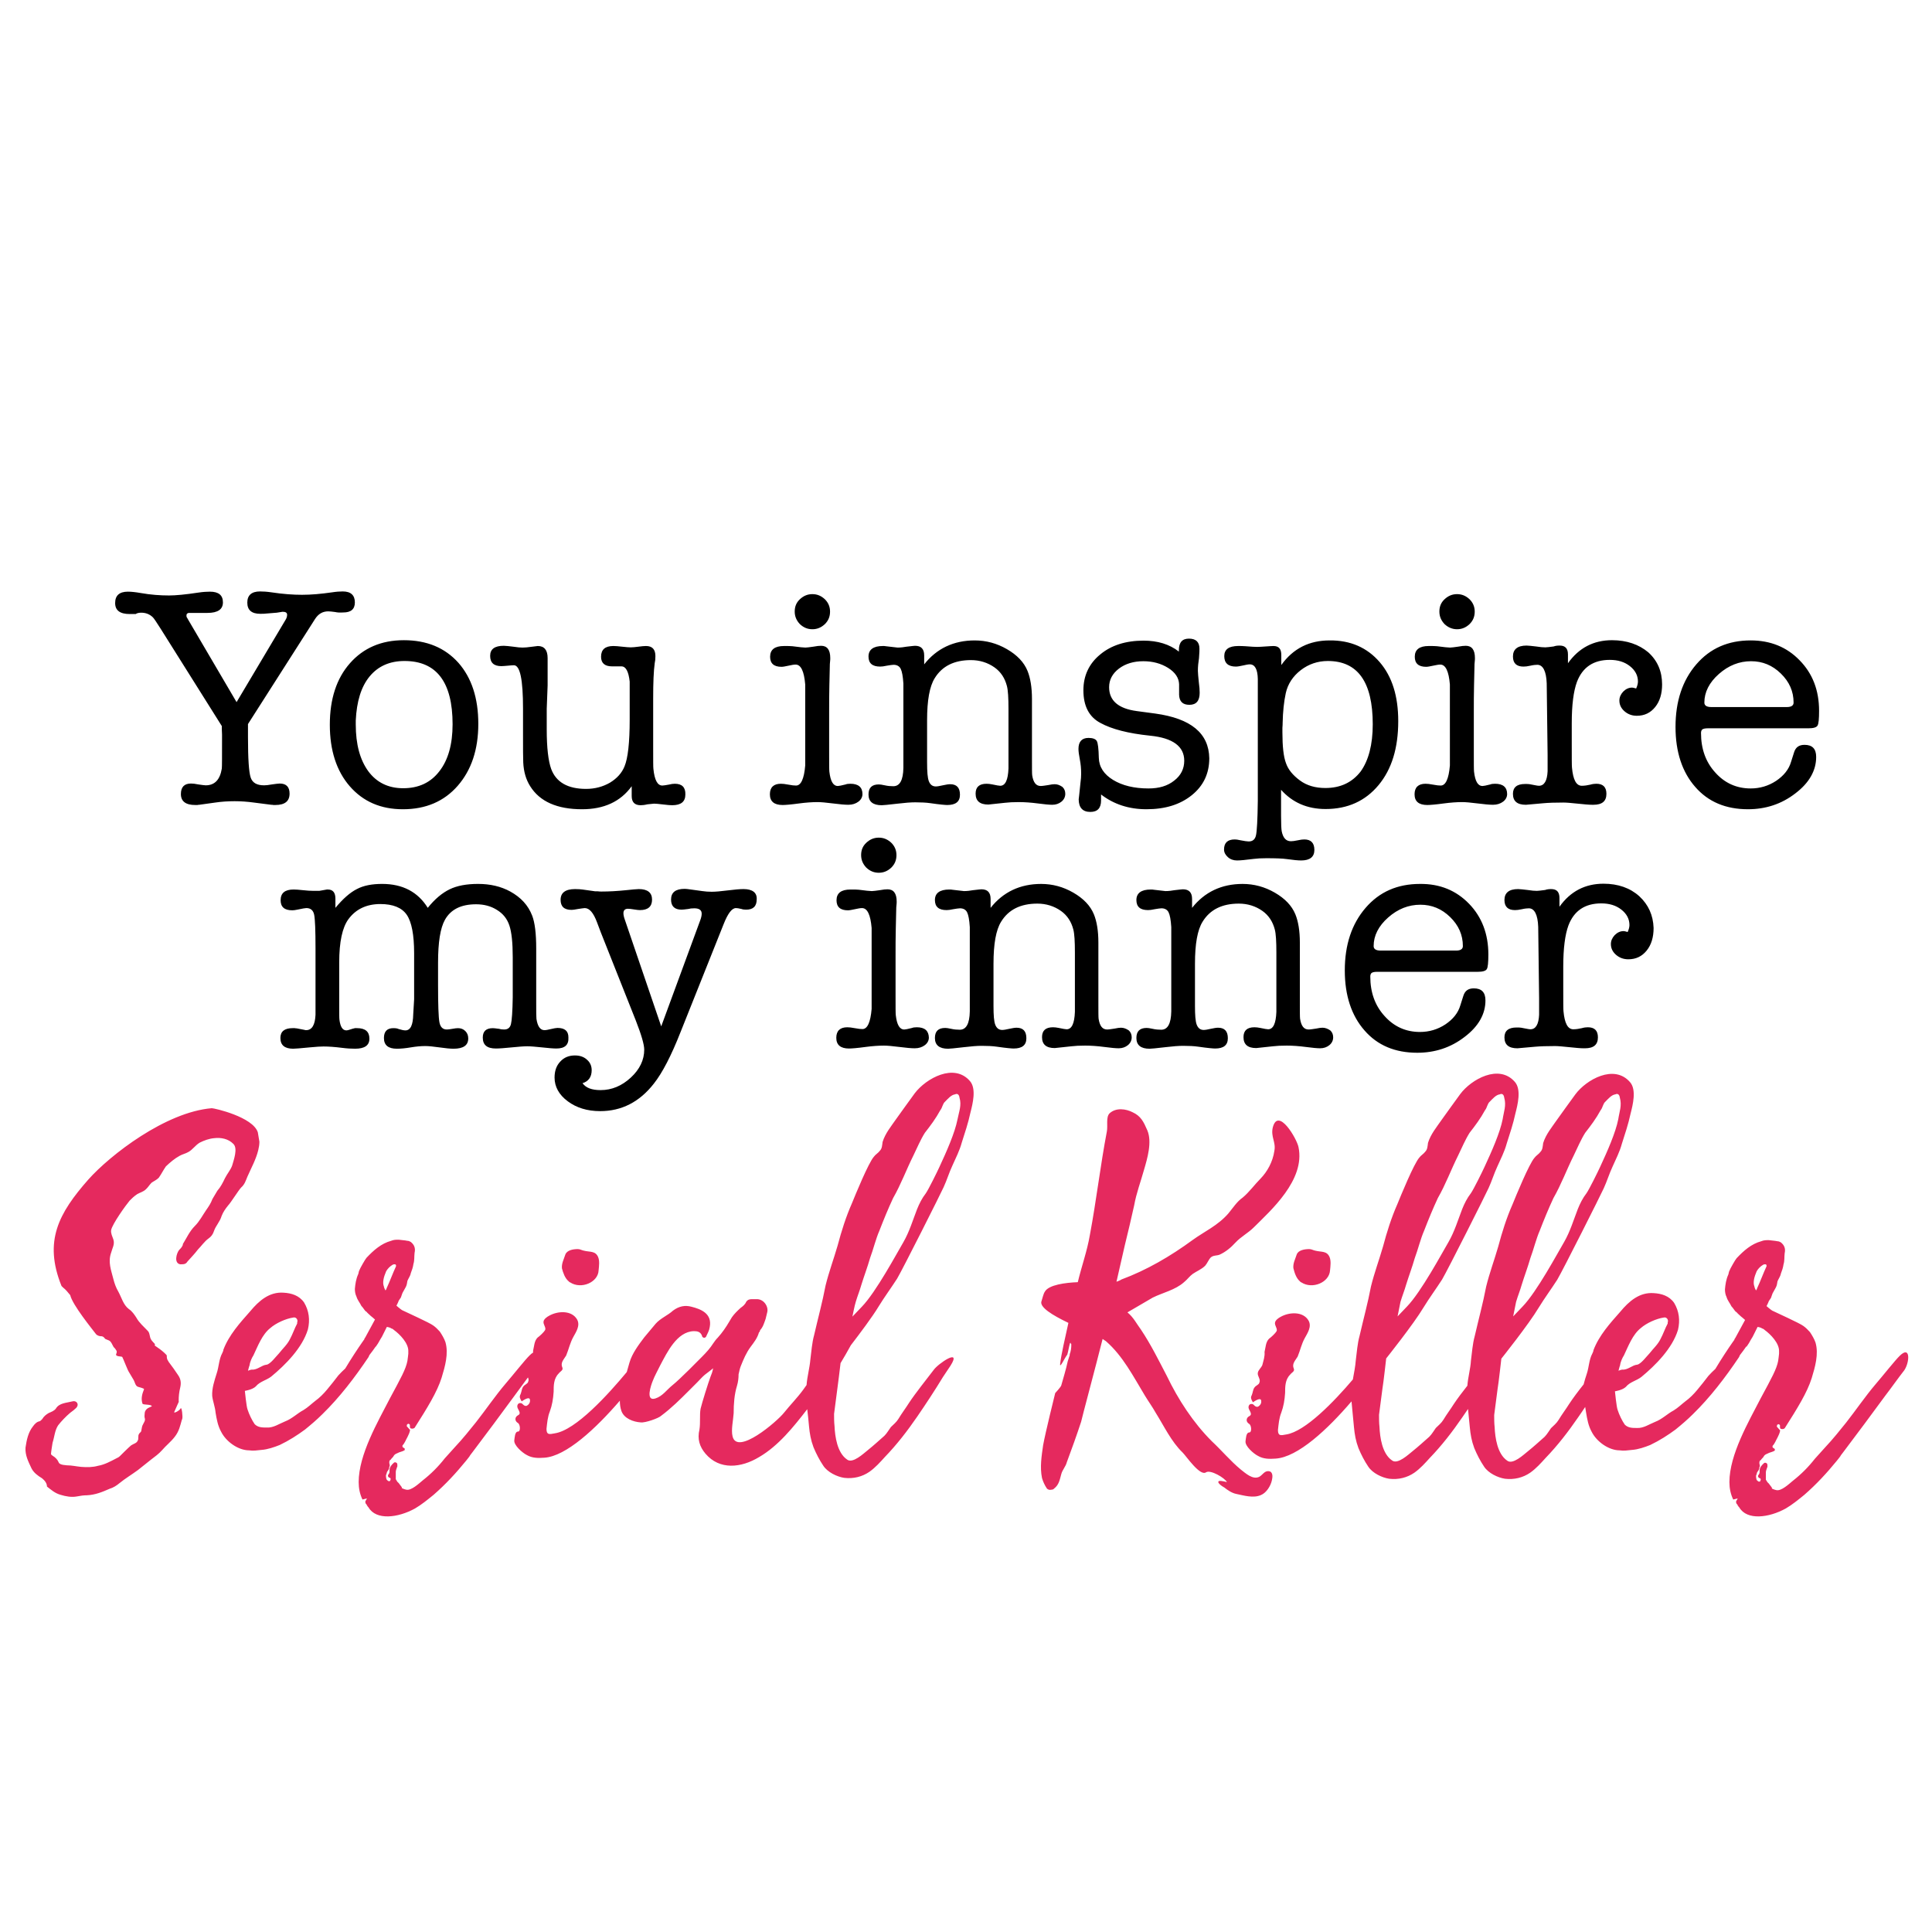 <svg xml:space="preserve" style="enable-background:new 0 0 864 864;" viewBox="0 0 864 864" y="0px" x="0px" xmlns:xlink="http://www.w3.org/1999/xlink" xmlns="http://www.w3.org/2000/svg" id="Layer_1" version="1.1">
<style type="text/css">
	.st0{fill:#E5295E;}
</style>
<path d="M149.9,273.7c-1.5-0.2-2.5-0.3-3.1-0.3c-2.5,0-4.4,1.1-5.9,3.4l-2.1,3.3l-27.9,43.7v5.9c0,9.6,0.4,15.6,1.2,18
	c0.8,2.4,2.8,3.5,6,3.5c0.8,0,1.9-0.1,3.5-0.4c1.6-0.2,2.7-0.4,3.5-0.4c2.9,0,4.4,1.5,4.4,4.5c0,3.4-2.1,5.1-6.4,5.1
	c-0.1,0-0.4,0-0.8,0c-0.4-0.1-0.7-0.1-1-0.1l-7.8-1c-2.9-0.4-5.8-0.6-8.6-0.6c-3,0-5.9,0.2-8.6,0.6l-7.2,1c-0.2,0-0.5,0-0.8,0.1
	c-0.5,0-0.8,0-1,0c-4.2,0-6.4-1.6-6.4-4.9c0-3.1,1.5-4.7,4.5-4.7c0.8,0,1.9,0.1,3.3,0.4c1.5,0.2,2.6,0.4,3.3,0.4
	c4,0,6.4-2.5,7.2-7.5c0.1-0.9,0.1-5,0.1-12.5c0-0.4,0-1.3,0-2.7c-0.1-1.5-0.1-2.8-0.1-3.8l-27.4-43.6c-1.8-2.8-2.9-4.5-3.4-5
	c-1.4-1.4-3.2-2.1-5.2-2.1c-1.1,0-2,0.2-2.5,0.6c-0.3,0-0.7,0-1.3,0c-0.7,0-1.1,0-1.4,0c-4.3,0-6.5-1.6-6.5-4.9
	c0-3.4,1.9-5.1,5.7-5.1c1.5,0,3.4,0.2,5.7,0.6c4.5,0.8,8.8,1.1,12.7,1.1c2.9,0,7.3-0.4,13.2-1.3c2-0.3,3.7-0.4,5.1-0.4
	c3.9,0,5.8,1.6,5.8,4.8c0,3.1-2.3,4.7-6.9,4.7h-1.4h-3.5h-2.8c-1.1-0.1-1.7,0.3-1.7,1.1c0,0.4,0,0.6,0.1,0.8
	c0.1,0.1,0.3,0.5,0.7,1.2l21.6,36.8l21.9-36.8c0.5-0.8,0.7-1.5,0.7-2.3c0-0.8-0.6-1.3-1.8-1.3h-0.3l-2.5,0.4l-3.7,0.3
	c-1.6,0.2-2.8,0.2-3.7,0.2c-3.9,0-5.8-1.7-5.8-5c0-3.3,1.9-5,5.7-5c1.4,0,3.1,0.1,5.1,0.4c5.3,0.8,9.8,1.1,13.7,1.1
	c4.1,0,8.5-0.4,13.4-1.1c1.9-0.3,3.5-0.4,4.8-0.4c3.6,0,5.4,1.7,5.4,4.9c0,3-1.7,4.5-5.2,4.5C151.8,274,150.7,273.9,149.9,273.7z
	 M205,296.4c5.9,6.7,8.9,15.8,8.9,27.3c0,11.5-3.1,20.7-9.2,27.7c-6.1,7-14.3,10.5-24.5,10.5c-9.9,0-17.8-3.4-23.8-10.3
	c-5.9-6.8-8.9-16-8.9-27.5c0-11.5,3-20.7,9-27.5c6-6.8,14-10.3,24.1-10.3C190.9,286.3,199,289.7,205,296.4z M202.4,323.9
	c0-18.9-7.2-28.3-21.5-28.3c-6.6,0-11.8,2.3-15.6,6.9c-3.8,4.6-5.8,11.2-6.2,19.7v1.8c0,8.9,1.9,15.8,5.6,20.9
	c3.7,5,8.9,7.6,15.6,7.6c6.9,0,12.3-2.5,16.2-7.6C200.4,339.9,202.4,332.9,202.4,323.9z M301.8,350.5c-0.7,0-1.6,0.1-2.8,0.4
	c-1.2,0.2-2.2,0.4-2.8,0.4c-2.2,0-3.5-2.5-4-7.5c-0.1-0.7-0.1-3.9-0.1-9.6v-21.8c0-7,0.2-12.3,0.7-15.9c0.2-0.8,0.3-1.8,0.3-3.1
	c0-3-1.4-4.5-4.2-4.5c-0.8,0-1.9,0.1-3.4,0.3c-1.5,0.2-2.6,0.3-3.4,0.3c-0.8,0-2.1-0.1-3.9-0.3c-1.7-0.2-3-0.3-3.9-0.3
	c-3.7,0-5.5,1.6-5.5,4.8c0,2.8,1.6,4.3,4.9,4.3h1.7c0.7,0,1.5,0,2.5,0c2,0,3.2,2.3,3.7,6.8c0,0.5,0,3.5,0,9.2v7.8
	c0,10.3-0.8,17.3-2.3,20.9c-1.2,3-3.4,5.4-6.5,7.3c-3.1,1.8-6.7,2.8-10.7,2.8c-8.2,0-13.4-3-15.6-8.9c-1.3-3.6-2-9.5-2-17.7v-9.2
	l0.4-10.5v-9.2v-3c0-3.6-1.5-5.4-4.4-5.4c-0.2,0-1,0.1-2.4,0.3c-2.1,0.3-3.5,0.4-4.4,0.4c-0.9,0-2.3-0.1-4.2-0.4
	c-1.8-0.2-3.2-0.4-4.2-0.4c-4.1,0-6.1,1.5-6.1,4.5c0,3.1,1.7,4.6,5,4.6c0.7,0,1.6-0.1,2.9-0.2c1.2-0.1,2.1-0.2,2.7-0.2
	c2.8,0,4.1,6.5,4.1,19.4v11.7c0,6.3,0,10.5,0.1,12.4c0.2,4.1,1.2,7.6,3.1,10.6c4.3,6.9,12.1,10.3,23.2,10.3
	c9.8,0,17.2-3.4,22.2-10.3v4.4c0,2.7,1.3,4.1,4,4.1c0.8,0,1.8-0.1,3-0.4c1.7-0.2,2.7-0.3,3-0.3c0.6,0,2,0.1,4.4,0.4
	c1.6,0.2,2.8,0.3,3.7,0.3c4,0,5.9-1.6,5.9-4.8C306.6,352.1,305,350.5,301.8,350.5z M380.3,350.5c-0.9,0-1.7,0.1-2.1,0.3
	c-1.9,0.5-3.1,0.7-3.5,0.7c-2.1,0-3.3-2.1-3.8-6.4c-0.1-0.8-0.1-3.6-0.1-8.3v-18.4c0-4.1,0-8,0.1-11.9c0.1-5.1,0.2-8,0.2-8.8
	c0-0.4,0-0.9,0.1-1.7c0.1-0.8,0.1-1.3,0.1-1.7c0-3.7-1.4-5.5-4.1-5.5c-0.8,0-1.9,0.1-3.5,0.4c-1.6,0.2-2.7,0.4-3.5,0.4
	c-0.8,0-2.8-0.2-5.8-0.6c-0.8-0.1-2-0.1-3.8-0.1c-4.1,0-6.2,1.6-6.2,4.8c0,3,1.7,4.5,5.1,4.5c0.7,0,1.7-0.2,3.1-0.5
	c1.4-0.3,2.4-0.5,3.2-0.5c2.4,0,3.8,3,4.3,8.9c0,0.4,0,4.5,0,12.3V330c0,7.8,0,11.9,0,12.3c-0.5,6-1.9,9-4.1,9
	c-0.8,0-1.9-0.1-3.4-0.4c-1.5-0.3-2.6-0.4-3.4-0.4c-3.2,0-4.9,1.6-4.9,4.7c0,3.2,1.9,4.8,5.7,4.8c1.2,0,3.7-0.2,7.4-0.7
	c3-0.4,5.8-0.6,8.2-0.6c1.5,0,3.8,0.2,6.9,0.6c3.1,0.4,5.4,0.6,6.9,0.6c1.8,0,3.3-0.5,4.5-1.4s1.8-2.1,1.8-3.4
	C385.7,352.1,383.9,350.5,380.3,350.5z M363.3,281.4c2.2,0,4-0.8,5.6-2.3c1.6-1.6,2.3-3.4,2.3-5.6c0-2.2-0.8-4-2.3-5.5
	c-1.6-1.5-3.4-2.3-5.6-2.3c-2.2,0-4,0.8-5.6,2.3c-1.6,1.5-2.3,3.3-2.3,5.5c0,2.2,0.8,4,2.3,5.6C359.3,280.6,361.1,281.4,363.3,281.4
	z M471.6,350.7c-0.6,0-1.5,0.1-2.9,0.4c-1.4,0.2-2.5,0.4-3.3,0.4c-2.1,0-3.3-1.6-3.8-4.8c-0.1-0.8-0.1-3.2-0.1-7.2v-26.9
	c0-5.2-0.7-9.4-2-12.6c-1.6-3.9-4.7-7.1-9.2-9.7c-4.5-2.6-9.3-3.9-14.4-3.9c-9.4,0-17,3.6-22.6,10.7v-4c0-2.9-1.4-4.3-4.1-4.3
	c-0.1,0-1.4,0.1-3.8,0.4c-1.1,0.2-2.5,0.4-4,0.4l-5.2-0.6c-0.4-0.1-0.8-0.1-1.4-0.1c-4.2,0-6.4,1.6-6.4,4.7c0,3,1.7,4.5,5.2,4.5
	c0.7,0,1.7-0.1,3-0.4c1.3-0.2,2.3-0.4,3-0.4c1.5,0,2.6,0.6,3.2,1.8c0.6,1.2,1,3.4,1.2,6.6v4.9v17.1v15.7c-0.1,5.5-1.6,8.2-4.5,8.2
	c-1.2,0-2.5-0.1-3.8-0.4c-1.3-0.3-2.2-0.4-2.7-0.4c-3.1,0-4.6,1.5-4.6,4.5c0,3.2,2,4.8,5.9,4.8c0.6,0,2.9-0.2,7.1-0.7
	c3.3-0.4,5.9-0.6,7.9-0.6c2.5,0,4.9,0.1,6.9,0.4c4.1,0.6,6.6,0.8,7.4,0.8c3.8,0,5.7-1.5,5.7-4.6c0-3.2-1.5-4.7-4.4-4.7
	c-0.8,0-1.9,0.2-3.3,0.5c-1.3,0.3-2.4,0.5-3.1,0.5c-1.5,0-2.5-0.8-3.1-2.3c-0.6-1.5-0.8-4.3-0.8-8.5v-18.8c0-8.9,1.1-15.1,3.4-18.8
	c3.3-5.4,8.7-8.1,16.2-8.1c3.9,0,7.5,1.1,10.6,3.3c2.8,2,4.6,4.8,5.5,8.3c0.5,1.9,0.7,5.3,0.7,10.3v10.7v8.6v7.2
	c-0.2,5.2-1.4,7.8-3.7,7.8c-0.5,0-1.6-0.2-3.5-0.6c-1-0.2-1.8-0.3-2.6-0.3c-3.3,0-4.9,1.5-4.9,4.4c0,3.3,1.9,4.9,5.7,4.9
	c0.3,0,2.8-0.3,7.5-0.8c1.6-0.2,3.6-0.3,6.1-0.3c2.6,0,5.5,0.2,8.5,0.6s5.2,0.6,6.5,0.6c1.6,0,3-0.5,4.1-1.4
	c1.1-0.9,1.7-2.1,1.7-3.5c0-1.2-0.4-2.3-1.3-3.1C473.9,351.1,472.9,350.7,471.6,350.7z M482.2,357.3
	C482.2,357.2,482.2,357.2,482.2,357.3C482.2,357.2,482.2,357.2,482.2,357.3z M516.6,319.1l-8.2-1.1c-8.3-1.1-12.4-4.7-12.4-10.7
	c0-3.3,1.5-6.1,4.4-8.3c2.9-2.2,6.6-3.3,10.9-3.3c4.2,0,7.9,1,11.1,3c3.2,2,4.8,4.5,4.9,7.3v4.7c0.1,3,1.6,4.5,4.6,4.5
	c3.1,0,4.6-1.8,4.6-5.4c0-1.1-0.1-2.8-0.4-4.9c-0.2-2.2-0.4-3.8-0.4-4.9c0-1.9,0.2-3.8,0.5-5.7c0.2-2.3,0.2-3.7,0.2-4.2
	c0-3-1.6-4.5-4.7-4.5c-3,0-4.5,1.7-4.5,5.2v0.6c-4.2-3.3-9.5-4.9-15.8-4.9c-8,0-14.5,2.1-19.4,6.2c-5,4.1-7.5,9.5-7.5,16
	c0,7,2.5,11.9,7.6,14.6c5.1,2.8,12.5,4.7,22.2,5.7c10.2,1,15.3,4.8,15.3,11.2c0,3.6-1.5,6.6-4.5,8.9c-3,2.4-6.8,3.5-11.5,3.5
	c-6.4,0-11.7-1.3-15.8-3.8c-4.1-2.5-6.3-5.8-6.4-9.9c-0.1-4.1-0.4-6.6-0.9-7.5c-0.5-0.9-1.8-1.4-3.7-1.4c-3,0-4.5,1.7-4.5,4.9
	c0,1.1,0.2,2.7,0.6,4.7c0.4,2,0.6,4.1,0.6,6.4c0,1.3-0.1,2.6-0.3,4c-0.5,5.1-0.8,7.6-0.8,7.4c0,3.8,1.8,5.7,5.2,5.7
	c3.2,0,4.8-1.7,4.8-5.1c0-0.8,0-1.7,0-2.7c5.7,4.4,12.5,6.6,20.3,6.6c8.4,0,15.1-2.1,20.3-6.3c5.2-4.2,7.8-9.7,7.8-16.5
	C540.6,327.9,532.6,321.3,516.6,319.1z M617,296.1c5.6,6.5,8.3,15.3,8.3,26.4c0,12-2.9,21.5-8.8,28.6c-5.9,7.1-13.8,10.7-23.7,10.7
	c-8.2,0-14.8-2.9-19.9-8.6v11.7c0,3.6,0.1,5.9,0.3,6.9c0.6,2.9,1.9,4.4,4.1,4.4c0.7,0,1.6-0.1,3-0.4c1.3-0.3,2.3-0.4,3-0.4
	c3,0,4.5,1.6,4.5,4.7s-2,4.7-5.9,4.7c-1.4,0-3.5-0.2-6.3-0.6c-2.1-0.3-5.2-0.4-9.3-0.4c-2.3,0-4.1,0.1-5.6,0.3
	c-3.8,0.5-6.2,0.7-7.5,0.7c-1.6,0-3-0.5-4.1-1.5c-1.1-1-1.7-2.1-1.7-3.4c0-3,1.6-4.5,4.8-4.5c0.6,0,1.4,0.1,2.7,0.4
	c1.6,0.3,2.8,0.5,3.5,0.5c1.8,0,2.9-0.9,3.3-2.8c0.4-1.8,0.7-7,0.8-15.3v-54.6c-0.1-4.3-1.3-6.5-3.6-6.5c-0.7,0-1.7,0.2-3,0.5
	c-1.4,0.3-2.4,0.5-3.2,0.5c-3.5,0-5.2-1.6-5.2-4.7c0-3,2.1-4.5,6.2-4.5c1,0,2.2,0,3.4,0.1c2.4,0.2,4.1,0.3,5.2,0.3
	c0.8,0,2.1-0.1,3.7-0.2c1.6-0.1,2.8-0.2,3.5-0.2c2.4,0,3.5,1.3,3.5,4v4.5c5.3-7.4,12.5-11,21.6-11
	C603.9,286.3,611.4,289.6,617,296.1z M613.9,323.9c0-18.9-6.7-28.3-20.1-28.3c-4.5,0-8.6,1.4-12.1,4.1c-3.5,2.7-5.8,6.2-6.7,10.3
	c-0.8,3.7-1.3,8.2-1.4,13.4c0,0.4,0,1.1-0.1,2.1c0,0.8,0,1.5,0,2c0,6.3,0.5,10.9,1.6,13.8c1,2.9,3.1,5.4,6.2,7.7
	c3.1,2.3,6.9,3.4,11.4,3.4c6.8,0,12-2.5,15.8-7.4C612,340.1,613.9,333.1,613.9,323.9z M668.6,350.5c-0.9,0-1.7,0.1-2.1,0.3
	c-1.9,0.5-3.1,0.7-3.5,0.7c-2.1,0-3.3-2.1-3.8-6.4c-0.1-0.8-0.1-3.6-0.1-8.3v-18.4c0-4.1,0-8,0.1-11.9c0.1-5.1,0.2-8,0.2-8.8
	c0-0.4,0-0.9,0.1-1.7c0.1-0.8,0.1-1.3,0.1-1.7c0-3.7-1.4-5.5-4.1-5.5c-0.8,0-1.9,0.1-3.5,0.4c-1.6,0.2-2.7,0.4-3.5,0.4
	c-0.8,0-2.8-0.2-5.8-0.6c-0.8-0.1-2-0.1-3.8-0.1c-4.1,0-6.2,1.6-6.2,4.8c0,3,1.7,4.5,5.1,4.5c0.7,0,1.7-0.2,3.1-0.5
	c1.4-0.3,2.5-0.5,3.2-0.5c2.4,0,3.8,3,4.3,8.9c0,0.4,0,4.5,0,12.3V330c0,7.8,0,11.9,0,12.3c-0.5,6-1.9,9-4.1,9
	c-0.8,0-1.9-0.1-3.4-0.4c-1.5-0.3-2.6-0.4-3.4-0.4c-3.2,0-4.9,1.6-4.9,4.7c0,3.2,1.9,4.8,5.7,4.8c1.2,0,3.7-0.2,7.4-0.7
	c3-0.4,5.8-0.6,8.2-0.6c1.5,0,3.8,0.2,6.9,0.6c3.1,0.4,5.4,0.6,6.9,0.6c1.8,0,3.3-0.5,4.5-1.4s1.8-2.1,1.8-3.4
	C674,352.1,672.2,350.5,668.6,350.5z M651.6,281.4c2.2,0,4-0.8,5.6-2.3c1.6-1.6,2.3-3.4,2.3-5.6c0-2.2-0.8-4-2.3-5.5
	c-1.6-1.5-3.4-2.3-5.6-2.3c-2.2,0-4,0.8-5.6,2.3c-1.6,1.5-2.3,3.3-2.3,5.5c0,2.2,0.8,4,2.3,5.6C647.6,280.6,649.5,281.4,651.6,281.4
	z M720.9,286.3c-8.2,0-14.8,3.4-19.7,10.3v-3.9c0-2.7-1.2-4-3.7-4c-1,0-1.9,0.1-2.7,0.4c-1.7,0.2-2.9,0.4-3.7,0.4
	c-0.9,0-2.4-0.1-4.2-0.4c-1.9-0.2-3.3-0.4-4.2-0.4c-4.1,0-6.1,1.7-6.1,4.9c0,3,1.6,4.5,4.7,4.5c0.8,0,1.8-0.1,3.1-0.4
	c1.3-0.3,2.4-0.4,3.1-0.4c2.5,0,4,2.8,4.2,8.3l0.4,32.1v7.2c-0.2,4.3-1.5,6.5-3.9,6.5c-0.4,0-1-0.1-2-0.3l-2.1-0.4
	c-0.5-0.1-1.2-0.1-2.1-0.1c-3.6,0-5.4,1.5-5.4,4.4c0,3.3,1.9,4.9,5.8,4.9l7.9-0.7c2.2-0.2,5.1-0.3,8.9-0.3c1.4,0,3.5,0.2,6.4,0.5
	s5,0.5,6.4,0.5h0.6c3.9,0,5.8-1.6,5.8-4.9c0-3-1.5-4.5-4.5-4.5c-0.8,0-1.7,0.1-2.7,0.4c-1.3,0.3-2.6,0.5-3.8,0.5
	c-2.5,0-3.9-2.7-4.4-8.1c-0.1-0.8-0.1-4.3-0.1-10.6v-9.3c0-8.2,0.8-14.3,2.3-18.4c2.5-6.6,7.4-9.9,14.7-9.9c3.6,0,6.6,0.9,9,2.8
	c2.4,1.9,3.6,4.2,3.6,6.9c0,0.9-0.3,2-0.8,3.1c-0.9-0.3-1.6-0.4-1.8-0.4c-1.5,0-2.8,0.6-4,1.8c-1.1,1.2-1.7,2.5-1.7,4
	c0,1.9,0.8,3.5,2.3,4.8c1.5,1.3,3.3,2,5.5,2c3.4,0,6.1-1.3,8.2-3.9c2.1-2.6,3.1-6,3.1-10.1c0-5.8-2-10.6-6.2-14.4
	C732.9,288.2,727.5,286.3,720.9,286.3z M813.5,317.9c0,3.6-0.2,5.8-0.7,6.6c-0.5,0.8-1.8,1.2-4.1,1.2h-45c-1.2,0-2,0.2-2.4,0.5
	c-0.4,0.3-0.6,0.9-0.6,1.6c0,7.1,2.1,13,6.4,17.7c4.2,4.7,9.5,7.1,15.8,7.1c4.1,0,7.9-1.1,11.4-3.4c3.4-2.3,5.7-5.1,6.7-8.6l1.3-4.1
	c0.7-2.3,2.2-3.4,4.7-3.4c3.5,0,5.2,1.8,5.2,5.4c0,6.1-3.1,11.6-9.3,16.3c-6.2,4.8-13.3,7.1-21.2,7.1c-9.9,0-17.8-3.3-23.6-10
	c-5.8-6.6-8.8-15.6-8.8-26.8c0-11.5,3.1-20.8,9.3-28c6.2-7.2,14.3-10.7,24.3-10.7c8.9,0,16.2,3,21.9,8.9
	C810.6,301.2,813.5,308.7,813.5,317.9z M802.1,314.2c0-5-1.9-9.3-5.7-13c-3.8-3.7-8.2-5.5-13.3-5.5c-5.3,0-10.1,1.9-14.4,5.7
	c-4.3,3.8-6.5,8.1-6.5,12.8c0,1.3,1,2,3.1,2h33.8C801.1,316.2,802.1,315.5,802.1,314.2z"></path>
<path d="M248.8,468.9c-1.4,0-3.6-0.2-6.4-0.5c-2.9-0.3-5.1-0.5-6.6-0.5c-1.6,0-3.9,0.2-7,0.5c-3.1,0.3-5.4,0.5-7,0.5
	c-4,0-5.9-1.6-5.9-4.9c0-2.8,1.5-4.2,4.5-4.2c0.4,0,1.3,0.1,2.8,0.3c0.6,0.2,1.3,0.3,2.3,0.3c1.6,0,2.6-0.8,3-2.4
	c0.4-1.6,0.7-5.6,0.8-12v-8.6v-9.3c0-6.5-0.5-11.2-1.5-14.2c-1-3-2.8-5.3-5.6-7c-2.7-1.7-5.8-2.5-9.3-2.5c-6.7,0-11.3,2.3-13.9,6.9
	c-2.1,3.7-3.1,10.1-3.1,19.2v10c0,8.9,0.2,14.4,0.6,16.6c0.4,2.2,1.5,3.3,3.3,3.3c0.6,0,1.4-0.1,2.5-0.3c1.1-0.2,1.9-0.3,2.5-0.3
	c1.3,0,2.4,0.4,3.3,1.3c0.9,0.9,1.3,2,1.3,3.3c0,3.1-2.2,4.6-6.6,4.6c-1.4,0-3.5-0.2-6.3-0.6c-2.8-0.4-4.9-0.6-6.3-0.6
	c-2,0-4.1,0.2-6.5,0.6c-2.4,0.4-4.4,0.6-6.2,0.6c-3.9,0-5.8-1.6-5.8-4.8c0-2.9,1.4-4.4,4.2-4.4c1,0,1.8,0.1,2.4,0.4
	c1.3,0.4,2.3,0.6,3,0.6c2.3,0,3.4-2.4,3.5-7.2l0.4-6.7c0-2.1,0-4.1,0-6.1c0-1.7,0-2.6,0-2.7v-11.8c0-8.2-1.1-14-3.3-17.2
	c-2.2-3.2-6.2-4.8-11.8-4.8c-6.2,0-11,2.3-14.3,6.8c-2.7,3.7-4.1,10.1-4.1,19.3v18.9c0,3.8,0,6,0.1,6.7c0.4,3.2,1.4,4.8,3.1,4.8
	c0.5,0,1.5-0.3,3-0.8c0.2,0,0.5-0.1,0.8-0.2c0.4,0,0.7,0,1,0c3.7,0,5.5,1.6,5.5,4.7c0,3-2.1,4.5-6.4,4.5c-1.6,0-3.6-0.1-5.9-0.4
	c-3.2-0.4-5.9-0.6-8.2-0.6c-1.1,0-3.2,0.1-6.2,0.4c-4.1,0.4-6.5,0.6-7.4,0.6c-3.8,0-5.7-1.6-5.7-4.8c0-2.9,1.8-4.4,5.5-4.4
	c0.2,0,0.5,0,0.9,0c0.4,0.1,0.7,0.1,0.9,0.1l3.6,0.7c0.1,0.1,0.3,0.1,0.6,0.1c2.6,0,4-2.3,4.2-6.9v-8.1v-21.6c0-8-0.2-13-0.6-15
	c-0.4-2-1.6-3-3.5-3c-0.4,0-1.7,0.2-4,0.7c-0.9,0.2-1.7,0.3-2.3,0.3c-3.5,0-5.2-1.5-5.2-4.5c0-3.2,1.9-4.8,5.8-4.8
	c1,0,2.4,0.1,4.2,0.3c1.8,0.2,3.3,0.3,4.7,0.3c0.5,0,1,0,1.6,0c0.6,0,0.9,0,1,0l3.4-0.6h0.4c2.3,0,3.4,1.4,3.4,4.1v4.1
	c3.4-4.1,6.6-6.9,9.6-8.4c3-1.6,6.8-2.3,11.3-2.3c9.2,0,16,3.6,20.4,10.7c3.2-4,6.5-6.7,9.8-8.3c3.3-1.6,7.5-2.4,12.7-2.4
	c5.4,0,10.2,1.1,14.4,3.4c4.7,2.6,8,6.1,9.8,10.8c1.2,3.1,1.8,8,1.8,14.7v13.7v10.6c0,3.9,0,6.2,0.1,7.1c0.5,3.4,1.7,5.1,3.6,5.1
	c0.7,0,1.6-0.2,2.9-0.5c1.3-0.3,2.3-0.5,2.9-0.5c3.3,0,4.9,1.4,4.9,4.2C254.4,467.3,252.6,468.9,248.8,468.9z M332.5,397.6
	c-1.6,0-4,0.2-7.1,0.6s-5.5,0.6-7.1,0.6c-1.5,0-2.9-0.1-4.2-0.3l-5.1-0.7c-1.3-0.2-2.3-0.3-2.8-0.3c-4.1,0-6.1,1.6-6.1,4.8
	c0,3,1.6,4.5,4.7,4.5c0.5,0,1.5-0.1,3-0.3c0.7-0.2,1.6-0.3,2.7-0.3c2.2,0,3.3,0.8,3.3,2.4c0,0.8-0.2,1.8-0.7,3.1L295.7,459
	l-16.3-47.8c-0.4-1.1-0.6-2.1-0.6-2.8c0-1.3,0.7-2,2-2c0.6,0,1.5,0.1,2.7,0.3c1.2,0.2,2.1,0.3,2.7,0.3c3.6,0,5.4-1.6,5.4-4.7
	c0-3.1-2-4.7-5.9-4.7c-0.9,0-2.9,0.2-5.8,0.5c-3.9,0.4-7.5,0.6-10.9,0.6c-0.5,0-1,0-1.7-0.1c-0.7,0-1,0-1.1,0l-5.7-0.8
	c-0.8-0.1-1.8-0.2-3.3-0.2c-4.3,0-6.5,1.6-6.5,4.8c0,3,1.6,4.5,4.9,4.5c0.5,0,1.4-0.1,2.9-0.4c1.5-0.2,2.5-0.4,3-0.4
	c2.1,0,3.9,2.1,5.5,6.4l1.7,4.5l15.6,39.3c2.5,6.4,3.8,10.8,3.8,13.1c0,4.6-2,8.8-6,12.5c-4,3.7-8.5,5.6-13.5,5.6
	c-4,0-6.6-1-8.1-3.1c2.7-0.8,4.1-2.8,4.1-5.8c0-1.9-0.7-3.5-2.1-4.7c-1.4-1.3-3.2-1.9-5.4-1.9c-2.7,0-4.9,0.9-6.6,2.8
	c-1.7,1.8-2.5,4.2-2.5,7.1c0,4.1,2,7.7,5.9,10.6c3.9,2.9,8.7,4.4,14.5,4.4c9.6,0,17.6-4.1,24-12.3c3.8-4.8,7.8-12.5,12-23.2
	l19.2-48.1c1.9-4.8,3.7-7.2,5.5-7.2c0.5,0,1.3,0.1,2.5,0.4c0.5,0.2,1.2,0.3,2.1,0.3c3.1,0,4.7-1.5,4.7-4.6
	C338.6,399.2,336.5,397.6,332.5,397.6z M410,459.4c-0.9,0-1.7,0.1-2.1,0.3c-1.9,0.5-3.1,0.7-3.5,0.7c-2.1,0-3.3-2.1-3.8-6.4
	c-0.1-0.8-0.1-3.6-0.1-8.3v-18.4c0-4.1,0-8,0.1-11.9c0.1-5.1,0.2-8,0.2-8.8c0-0.4,0-0.9,0.1-1.7c0.1-0.8,0.1-1.3,0.1-1.7
	c0-3.7-1.4-5.5-4.1-5.5c-0.8,0-1.9,0.1-3.5,0.4c-1.6,0.2-2.7,0.4-3.5,0.4c-0.8,0-2.8-0.2-5.8-0.6c-0.8-0.1-2-0.1-3.8-0.1
	c-4.1,0-6.2,1.6-6.2,4.8c0,3,1.7,4.5,5.1,4.5c0.7,0,1.7-0.2,3.1-0.5c1.4-0.3,2.4-0.5,3.2-0.5c2.4,0,3.8,3,4.3,8.9
	c0,0.4,0,4.5,0,12.3v11.6c0,7.8,0,11.9,0,12.3c-0.5,6-1.9,9-4.1,9c-0.8,0-1.9-0.1-3.4-0.4c-1.5-0.3-2.6-0.4-3.4-0.4
	c-3.2,0-4.9,1.6-4.9,4.7c0,3.2,1.9,4.8,5.7,4.8c1.2,0,3.7-0.2,7.4-0.7c3-0.4,5.8-0.6,8.2-0.6c1.5,0,3.8,0.2,6.9,0.6
	c3.1,0.4,5.4,0.6,6.9,0.6c1.8,0,3.3-0.5,4.5-1.4c1.2-0.9,1.8-2.1,1.8-3.4C415.3,461,413.6,459.4,410,459.4z M393,390.3
	c2.2,0,4-0.8,5.6-2.3c1.6-1.6,2.3-3.4,2.3-5.6c0-2.2-0.8-4-2.3-5.5c-1.6-1.5-3.4-2.3-5.6-2.3c-2.2,0-4,0.8-5.6,2.3
	c-1.6,1.5-2.3,3.3-2.3,5.5c0,2.2,0.8,4,2.3,5.6C389,389.5,390.8,390.3,393,390.3z M501.3,459.6c-0.6,0-1.5,0.1-2.9,0.4
	c-1.4,0.2-2.5,0.4-3.3,0.4c-2.1,0-3.3-1.6-3.8-4.8c-0.1-0.8-0.1-3.2-0.1-7.2v-26.9c0-5.2-0.7-9.4-2-12.6c-1.6-3.9-4.7-7.1-9.2-9.7
	c-4.5-2.6-9.3-3.9-14.4-3.9c-9.4,0-17,3.6-22.6,10.7v-4c0-2.9-1.4-4.3-4.1-4.3c-0.1,0-1.4,0.1-3.8,0.4c-1.1,0.2-2.5,0.4-4,0.4
	l-5.2-0.6c-0.4-0.1-0.8-0.1-1.4-0.1c-4.2,0-6.4,1.6-6.4,4.7c0,3,1.7,4.5,5.2,4.5c0.7,0,1.7-0.1,3-0.4c1.3-0.2,2.3-0.4,3-0.4
	c1.5,0,2.6,0.6,3.2,1.8c0.6,1.2,1,3.4,1.2,6.6v4.9v17.1v15.7c-0.1,5.5-1.6,8.2-4.5,8.2c-1.2,0-2.5-0.1-3.8-0.4
	c-1.3-0.3-2.2-0.4-2.7-0.4c-3.1,0-4.6,1.5-4.6,4.5c0,3.2,2,4.8,5.9,4.8c0.6,0,2.9-0.2,7.1-0.7c3.3-0.4,5.9-0.6,7.9-0.6
	c2.5,0,4.9,0.1,6.9,0.4c4.1,0.6,6.6,0.8,7.4,0.8c3.8,0,5.7-1.5,5.7-4.6c0-3.2-1.5-4.7-4.4-4.7c-0.8,0-1.9,0.2-3.3,0.5
	c-1.3,0.3-2.4,0.5-3.1,0.5c-1.5,0-2.5-0.8-3.1-2.3c-0.6-1.5-0.8-4.3-0.8-8.5V431c0-8.9,1.1-15.1,3.4-18.8c3.3-5.4,8.7-8.1,16.2-8.1
	c3.9,0,7.5,1.1,10.6,3.3c2.8,2,4.6,4.8,5.5,8.3c0.5,1.9,0.7,5.3,0.7,10.3v10.7v8.6v7.2c-0.2,5.2-1.4,7.8-3.7,7.8
	c-0.5,0-1.6-0.2-3.5-0.6c-1-0.2-1.8-0.3-2.6-0.3c-3.3,0-4.9,1.5-4.9,4.4c0,3.3,1.9,4.9,5.7,4.9c0.3,0,2.8-0.3,7.5-0.8
	c1.6-0.2,3.6-0.3,6.1-0.3c2.6,0,5.5,0.2,8.5,0.6c3,0.4,5.2,0.6,6.5,0.6c1.6,0,3-0.5,4.1-1.4c1.1-0.9,1.7-2.1,1.7-3.5
	c0-1.2-0.4-2.3-1.3-3.1C503.6,460,502.5,459.6,501.3,459.6z M591.4,459.6c-0.6,0-1.5,0.1-2.9,0.4c-1.4,0.2-2.5,0.4-3.3,0.4
	c-2.1,0-3.3-1.6-3.8-4.8c-0.1-0.8-0.1-3.2-0.1-7.2v-26.9c0-5.2-0.7-9.4-2-12.6c-1.6-3.9-4.7-7.1-9.2-9.7c-4.5-2.6-9.3-3.9-14.4-3.9
	c-9.4,0-17,3.6-22.6,10.7v-4c0-2.9-1.4-4.3-4.1-4.3c-0.1,0-1.4,0.1-3.8,0.4c-1.1,0.2-2.5,0.4-4,0.4l-5.2-0.6
	c-0.4-0.1-0.8-0.1-1.4-0.1c-4.2,0-6.4,1.6-6.4,4.7c0,3,1.7,4.5,5.2,4.5c0.7,0,1.7-0.1,3-0.4c1.3-0.2,2.3-0.4,3-0.4
	c1.5,0,2.6,0.6,3.2,1.8c0.6,1.2,1,3.4,1.2,6.6v4.9v17.1v15.7c-0.1,5.5-1.6,8.2-4.5,8.2c-1.2,0-2.5-0.1-3.8-0.4
	c-1.3-0.3-2.2-0.4-2.7-0.4c-3.1,0-4.6,1.5-4.6,4.5c0,3.2,2,4.8,5.9,4.8c0.6,0,2.9-0.2,7.1-0.7c3.3-0.4,5.9-0.6,7.9-0.6
	c2.5,0,4.9,0.1,6.9,0.4c4.1,0.6,6.6,0.8,7.4,0.8c3.8,0,5.7-1.5,5.7-4.6c0-3.2-1.5-4.7-4.4-4.7c-0.8,0-1.9,0.2-3.3,0.5
	c-1.3,0.3-2.4,0.5-3.1,0.5c-1.5,0-2.5-0.8-3.1-2.3c-0.6-1.5-0.8-4.3-0.8-8.5V431c0-8.9,1.1-15.1,3.4-18.8c3.3-5.4,8.7-8.1,16.2-8.1
	c3.9,0,7.5,1.1,10.6,3.3c2.8,2,4.6,4.8,5.5,8.3c0.5,1.9,0.7,5.3,0.7,10.3v10.7v8.6v7.2c-0.2,5.2-1.4,7.8-3.7,7.8
	c-0.5,0-1.6-0.2-3.5-0.6c-1-0.2-1.8-0.3-2.6-0.3c-3.3,0-4.9,1.5-4.9,4.4c0,3.3,1.9,4.9,5.7,4.9c0.3,0,2.8-0.3,7.5-0.8
	c1.6-0.2,3.6-0.3,6.1-0.3c2.6,0,5.5,0.2,8.5,0.6c3,0.4,5.2,0.6,6.5,0.6c1.6,0,3-0.5,4.1-1.4c1.1-0.9,1.7-2.1,1.7-3.5
	c0-1.2-0.4-2.3-1.3-3.1C593.7,460,592.6,459.6,591.4,459.6z M657,404.2c5.7,5.9,8.6,13.5,8.6,22.6c0,3.6-0.2,5.8-0.7,6.6
	c-0.5,0.8-1.8,1.2-4.1,1.2h-45c-1.2,0-2,0.2-2.4,0.5c-0.4,0.3-0.6,0.9-0.6,1.6c0,7.1,2.1,13,6.4,17.7c4.2,4.7,9.5,7.1,15.8,7.1
	c4.1,0,7.9-1.1,11.4-3.4c3.4-2.3,5.7-5.1,6.7-8.6l1.3-4.1c0.7-2.3,2.2-3.4,4.7-3.4c3.5,0,5.2,1.8,5.2,5.4c0,6.1-3.1,11.6-9.3,16.3
	c-6.2,4.8-13.3,7.1-21.2,7.1c-9.9,0-17.8-3.3-23.6-10c-5.8-6.6-8.8-15.6-8.8-26.8c0-11.5,3.1-20.8,9.3-28
	c6.2-7.2,14.3-10.7,24.3-10.7C643.9,395.2,651.2,398.2,657,404.2z M654.2,423.1c0-5-1.9-9.3-5.7-13c-3.8-3.7-8.2-5.5-13.3-5.5
	c-5.3,0-10.1,1.9-14.4,5.7c-4.3,3.8-6.5,8.1-6.5,12.8c0,1.3,1,2,3.1,2h33.8C653.2,425.1,654.2,424.4,654.2,423.1z M733.1,400.8
	c-4.1-3.7-9.5-5.6-16-5.6c-8.2,0-14.8,3.4-19.7,10.3v-3.9c0-2.7-1.2-4-3.7-4c-1,0-1.9,0.1-2.7,0.4c-1.7,0.2-2.9,0.4-3.7,0.4
	c-0.9,0-2.4-0.1-4.2-0.4c-1.9-0.2-3.3-0.4-4.2-0.4c-4.1,0-6.1,1.7-6.1,4.9c0,3,1.6,4.5,4.7,4.5c0.8,0,1.8-0.1,3.1-0.4
	c1.3-0.3,2.4-0.4,3.1-0.4c2.5,0,4,2.8,4.2,8.3l0.4,32.1v7.2c-0.2,4.3-1.5,6.5-3.9,6.5c-0.4,0-1-0.1-2-0.3l-2.1-0.4
	c-0.5-0.1-1.2-0.1-2.1-0.1c-3.6,0-5.4,1.5-5.4,4.4c0,3.3,1.9,4.9,5.8,4.9l7.9-0.7c2.2-0.2,5.1-0.3,8.9-0.3c1.4,0,3.5,0.2,6.4,0.5
	s5,0.5,6.4,0.5h0.6c3.9,0,5.8-1.6,5.8-4.9c0-3-1.5-4.5-4.5-4.5c-0.8,0-1.7,0.1-2.7,0.4c-1.3,0.3-2.6,0.5-3.8,0.5
	c-2.5,0-3.9-2.7-4.4-8.1c-0.1-0.8-0.1-4.3-0.1-10.6v-9.3c0-8.2,0.8-14.3,2.3-18.4c2.5-6.6,7.4-9.9,14.7-9.9c3.6,0,6.6,0.9,9,2.8
	c2.4,1.9,3.6,4.2,3.6,6.9c0,0.9-0.3,2-0.8,3.1c-0.9-0.3-1.6-0.4-1.8-0.4c-1.5,0-2.8,0.6-4,1.8c-1.1,1.2-1.7,2.5-1.7,4
	c0,1.9,0.8,3.5,2.3,4.8c1.5,1.3,3.3,2,5.5,2c3.4,0,6.1-1.3,8.2-3.9c2.1-2.6,3.1-6,3.1-10.1C739.3,409.3,737.2,404.6,733.1,400.8z"></path>
<path d="M95.7,550.5c-0.5,1.5-1.2,2.5-2.5,3.4c-1.7,1.2-3.2,3.4-4.7,4.9c-1.5,2-3.2,3.7-4.7,5.4
	c-0.7,1.2-1.7,1.2-3.2,1.2c-2.9-0.5-1.7-4.9-0.5-6.4c0.7-0.7,1.7-1.7,1.7-2.7c1.7-2.7,2.9-5.6,5.4-8.1c2-2,3.4-4.7,4.9-6.9
	c1.2-1.7,2.2-3.2,2.9-5.1l2.2-3.7c1.5-1.7,2.5-3.7,3.4-5.6c1-2,2.5-3.7,3.2-5.6c0.7-2.5,2.7-7.8,0.5-9.8c-2.2-2.2-5.4-2.9-8.6-2.5
	c-2.2,0.2-4.4,1-6.4,2c-2,1.2-3.2,3.2-5.1,4.2c-1.2,0.7-2.7,1-3.9,1.7c-2.2,1.2-4.2,2.9-6.1,4.7c-1.2,1.7-2,3.4-3.2,5.1
	c-1,1-2.2,1.5-3.2,2.2c-1,1-1.7,2.2-2.5,2.9c-1.2,1.2-2.7,1.5-3.9,2.2c-1.5,1-2.5,2-3.4,2.9c-1.7,2-7.8,10.5-8.3,13.2
	c-0.2,1.5,0.5,2.7,1,4.2c0.7,2.2-0.5,3.9-1,5.9c-1.5,4.2,0,7.8,1,11.8c0.5,2,1.2,3.9,2.2,5.6c1.5,2.7,2.2,5.9,4.7,7.8
	c1.5,1,2.5,2.5,3.4,3.9c1.2,2.2,3.2,3.9,5.1,5.9c1,1,0.7,2.7,1.5,3.9c0.2,0.5,1.5,1.7,1.7,2c0,0.2-0.2,0.5,0,0.7
	c1.5,1,2.9,2,4.2,3.2l1,1c0.2,0.5,0,1,0.2,1.5c0,0.5,0.5,1,0.7,1.5c1.5,2,2.9,3.9,4.2,5.9c1.2,1.7,1.5,3.4,1,5.6
	c-0.5,2-0.7,3.9-0.7,5.9c0.2,0.5-0.2,1-0.5,1.7l-1.5,3.4c-0.2,0.7,2.5-0.7,2.9-1.7c0.5-0.7,1,3.9,0.7,4.7c0,0.2-0.2,0.5-0.2,0.5
	c-0.7,2.5-1.2,5.1-3.2,7.6c-1.7,2.2-3.9,3.9-5.6,5.9c-1.5,1.7-3.2,2.9-4.9,4.2l-5.9,4.7c-2.7,2-5.6,3.7-8.3,5.9
	c-1.2,1-2.7,2-4.4,2.5c-3.4,1.5-6.4,2.7-10.1,2.9c-1.5,0-2.9,0.2-4.4,0.5c-2.5,0.5-5.1,0-7.4-0.7c-2.5-0.7-4.2-2.2-6.1-3.7
	c0-1.5-1-2.7-2.2-3.7c-2-1.2-3.7-2.5-4.7-4.4c-1.5-3.2-2.9-5.9-2.7-9.3c0.5-3.4,1.2-6.9,3.4-9.6c0.7-1,1.7-2,2.9-2.2
	c0.5-0.2,0.7-0.5,1.2-1c0.7-1.2,1.7-2,2.9-2.7c1.2-0.5,2.5-1,3.2-2c1.5-2.5,4.7-2.5,7.4-3.2c1.7-0.5,3.2,1.2,1.7,2.9
	c-0.7,0.7-1.7,1.5-2.7,2.2c-2,1.7-3.9,3.7-5.4,5.6c-1.5,2.2-1.7,5.4-2.5,7.8c-0.2,1.2-0.7,4.4-0.7,5.1c0,0.2,0.5,0.5,0.7,0.7
	c1.2,0.7,2.2,1.7,2.7,2.9c0.2,0.7,1,1,2,1.2l1.7,0.2c2.2,0,4.2,0.5,6.4,0.7c2.7,0.2,5.1,0.2,7.6-0.5c2.9-0.5,5.6-2,8.3-3.4
	c0.5-0.2,1-0.5,1.5-1c0.2-0.2,3.7-3.7,4.9-4.7c1-0.7,2.5-1,2.9-2c0.7-1,0-2.2,0.7-3.2c0.2-0.5,1-0.7,1-1.5c0.2-0.7,0.2-1.5,0.5-2.2
	c0.5-1.2,1.5-2.2,1-3.4c-0.2-0.7,0-1.5,0-2c0-1,0.7-2,1.7-2.5l1.5-0.7c-0.2-1-3.9-0.5-4.2-1.2c-0.7-2.2-0.2-4.2,0.7-6.4
	c0.2-0.5-2.7-1-2.9-1.2c-1-0.5-1.2-2-1.7-2.9l-2.2-3.7c-0.5-0.7-2.5-5.9-2.9-6.6c-0.2-0.5-3.4,0-2.7-1.5c0.5-1.2,0-1.5-0.7-2.5
	c-1-0.7-1.2-2.7-2.5-3.4l-1.7-0.7c-0.5-0.5-0.7-1-1.5-1.2c-1,0-2-0.2-2.7-1c-1.5-2-10.5-13-11.5-17.4c-1-1.2-2-2.5-3.2-3.4l-0.7-0.7
	c-8.1-20.1-1.2-32.6,12-47.6c9.8-11,34.6-30.2,55.2-31.9c1.2,0,18.4,3.9,20.6,10.8l0.7,4.2c0,1.2-0.2,2.5-0.5,3.7
	c-1,4.2-3.2,8.1-4.9,12c-0.7,1.7-1.2,3.4-2.7,4.7c-1.2,1.2-4.7,6.9-5.9,8.1c-1.2,1.5-2.2,2.9-2.9,4.7
	C98.4,546.3,96.4,548.3,95.7,550.5z M254.3,573c0.2,0.2,0.5,0.5,0.7,0.5c4.9,3.2,12.5,0,12.7-5.4c0.2-2,0.5-4.2-0.2-5.9
	c-1.2-2.9-3.7-2.2-6.4-2.9c-1-0.2-1.7-0.7-2.7-0.7c-2.2,0-4.9,0.5-5.6,2.5c-0.7,2.2-1.7,3.9-1.5,6.1
	C251.8,569.1,252.6,571.6,254.3,573z M433.8,483.5c2.9,3.4,1.2,10.1,0.2,14c-1,4.7-2.5,9.1-3.9,13.5c-1,3.7-2.7,6.9-4.2,10.3
	c-1.5,3.2-2.5,6.6-3.9,9.6c-1.2,2.7-18.1,36.3-20.8,40.9c-2.7,4.2-5.6,8.1-8.3,12.5c-2.7,4.5-8.4,12.1-12.4,17.3
	c-1.5,2.7-3,5.4-4.6,8c-0.4,3.4-1.1,9.1-1.4,11.2l-1.5,11.5c0,1.7,0,3.7,0.2,5.4c0.2,4.7,1.2,12,5.6,15c2.5,2,7.4-2.7,9.3-4.2
	c2.5-2,4.9-4.2,7.4-6.4c1.2-1.2,2-2.7,2.9-3.9c1.2-1.2,2.5-2.2,3.4-3.7c1.5-2.5,3.2-4.7,4.7-7.1c2.9-4.4,7.8-10.5,11-14.7
	c2-2.9,12.7-10.1,7.6-2l-3.4,5.1c-3.7,6.1-7.6,12-11.5,17.7c-4.4,6.4-9.1,12.5-14.5,18.1c-2,2.2-4.2,4.7-6.9,6.6
	c-3.2,2.2-7.1,3.2-11.3,2.7c-3.2-0.5-7.4-2.5-9.3-5.4c-1.7-2.5-3.2-5.4-4.4-8.3c-1.2-3.2-1.7-6.1-2-9.3c-0.2-2.5-0.5-5.1-0.8-7.7
	c-6.1,7.9-12.9,16.4-21.5,21.4c-8.1,4.9-17.7,5.9-24-1.5c-2.7-3.2-3.7-6.6-2.7-10.8c0.5-3.2,0-6.4,0.5-9.3
	c0.7-2.9,3.4-11.5,4.4-14.2c0.5-1.2,1-2.5,1.2-3.9c-0.5,0.5-3.2,2.5-3.7,2.9c-1.2,1-2.2,2.2-3.4,3.4l-3.7,3.7
	c-3.9,3.9-7.8,7.8-12.5,11.3c-1,1-7.1,3.2-9.1,2.9c-3.2-0.2-7.4-1.7-8.6-5.1c-0.5-1.4-0.7-3-0.7-4.6c-10.6,12.3-24,24.9-33.8,25.5
	c-2.7,0.2-5.4,0.2-7.8-1.2c-2-1-5.9-4.4-5.6-6.6c0.2-1.2,0.2-3.9,1.7-3.9c1.2,0,1-3.4-0.2-3.9c-1.5-1-1.2-2.7,0.2-3.4
	c1.5-0.7,0.2-2.2-0.2-3.2c-0.5-1.2,0.2-2.5,1.5-2.2c0.7,0,1.2,1.5,2.5,1.2c1-0.5,1.7-1.5,1.5-2.7c-0.2-1.7-2.9,0.2-3.7,0.7
	c-0.7-1.2-1.2-2-0.5-3.2c0.5-1.2,0.5-2.5,1.2-3.4c0.7-1,2-1.2,2.2-2.2c0.3-0.6,0.2-1.3-0.1-1.9c-2,2.7-4,5.5-6.1,8.3
	c-6.1,8.3-12.3,16.7-18.6,25c-1,1.2-1.5,2-1.5,2.2v-0.2c0,0.2-0.5,0.7-1.5,2c-4.4,5.4-9.1,10.5-14.5,15.2c-2.7,2.2-5.4,4.4-8.3,6.1
	c-7.6,4.2-17.4,5.4-20.8-0.5c-0.2-0.2-0.5-0.5-0.5-0.7c-0.2,0-0.2,0-0.2-0.2s-0.2-0.5-0.5-0.7c0,0,0-0.2-0.2-0.5v-0.2
	c0-0.2,0-0.2,0-0.5c0.2-0.2,0.5-0.7,0.7-1.2l-2,0.5c-1.2-2.5-1.7-5.1-1.7-7.8c0-12.3,8.6-27,14-37.5c4.9-9.1,7.1-13,7.8-16.7
	c0-0.5,0.2-1,0.2-1.5l0.2-1.7c0-0.2,0-0.5,0-1c0.2-3.7-3.9-7.8-6.4-9.6c-0.5-0.5-1-0.7-1.2-0.7c-0.5-0.5-2-0.7-2-0.7l-2.2,4.4
	c-0.5,0.7-1,1.7-1.7,2.9l-1,1.5H168c-0.8,1.2-1.8,2.5-2.8,3.8c-0.1,0.3-0.3,0.6-0.4,0.9c-6.1,9.1-13,18.1-20.6,25.5
	c-2.5,2.5-5.1,4.7-7.8,6.9c-3.4,2.5-7.1,4.9-11.3,6.9c-2.5,1-5.4,2-8.1,2.2c-2,0.2-3.7,0.5-5.6,0.2c-4.9,0-10.3-3.9-12.5-8.3
	c-1.5-2.7-2-5.6-2.5-8.6c-0.2-2.5-1.2-4.9-1.5-7.4c-0.2-3.4,1-6.9,2-10.1c1-2.9,1-6.4,2.5-9.1c0.2-0.5,0.5-1,0.5-1.5
	c2.5-6.6,7.4-12,12-17.2c3.9-4.7,8.6-8.8,15-8.3c3.4,0.2,6.9,1.2,9.1,4.4c2.2,3.7,2.7,7.8,1.7,12c-2.5,8.3-10.1,15.9-16.4,21.1
	c-2.2,1.7-5.1,2.2-6.9,4.4c-1.5,1.5-4.9,2-4.9,2s0.7,7.1,1.2,8.3c0.7,2.2,2,4.9,3.2,6.6c1.5,1.5,3.4,1.5,5.4,1.5
	c2.9,0.2,5.6-1.7,8.1-2.7c3.2-1.2,5.6-3.7,8.3-5.1c2-1.2,3.7-2.9,5.4-4.2c1.7-1.2,3.7-3.2,5.1-4.9c1.7-2,3.4-4.2,5.1-6.4
	c1-1.1,2-2.1,3.1-3.1c2.5-4.2,5.8-9.2,7.7-11.9l0.5-0.7c0,0,0-0.2,0.2-0.2c0.2-0.5,0.2-0.7,0.5-1l4.4-8.1c-0.2-0.2-1.7-1.5-2-1.7
	l-0.2-0.2c-0.5-0.5-1.2-1-1.7-1.7h-0.2c-0.7-0.7-1.2-1.7-2-2.5c-0.7-1.5-1.7-2.5-2.2-4.2c-0.5-1-0.7-2.2-0.7-3.4
	c0.2-2.2,0.5-4.4,1.5-6.6c0.2-0.5,0.2-1.2,0.5-1.7c0.2-0.7,2.7-5.1,3.2-5.6c3.2-3.4,6.6-6.4,11-7.6c1.2-0.5,2.2-0.5,3.4-0.5
	c1.2,0.2,2.5,0.2,3.9,0.5c0.5,0,1,0.2,1.5,0.5c1.5,1.2,2.2,2.7,1.7,4.9c-0.2,1.7,0,3.4-0.5,4.9c-0.2,1.5-0.7,2.9-1.2,4.2
	c-0.2,1.2-1,2.2-1.5,3.4c-0.2,1-0.2,1.7-0.7,2.7l-1.5,2.7c-0.2,0.7-0.5,1.2-0.7,2l-1,1.5c-0.2,0.7-1,2.2-1,2.2s1.7,1.5,2.5,2
	c2,1,12.3,5.6,14,6.9c1,0.7,2,1.7,2.9,2.7c1,1.5,2,3.2,2.5,4.7c1.5,5.1-0.2,11-1.7,15.9c-2,6.4-6.4,13.5-12,22.3
	c0,0.2-0.7,0.5-1,0.5c-1,0-1.2-0.2-1.2-1.2v-0.5c0-0.2-0.5-0.5-0.7-0.5c0,0-0.2,0.2-0.5,0.2c0,0.2-0.2,0.5-0.2,0.7v0.2
	c0.5,0.5,1,1.2,1.5,1.7c-0.2,1.2-0.7,2.2-1.2,3.2c-0.7,1.2-1.2,2.7-2.2,3.7v0.5c0,0,0,0,0,0.2l1,0.7c0,0.2,0,0.5,0,0.7
	c-0.7,0.5-1.7,0.7-2.5,1c-1,0.5-2,0.7-2.5,1.7c-0.2,0.5-1,1-1.2,1.5c-0.5,0.2-0.7,0.7-0.7,1.2v0.2c0,0.5,0.2,0.7,0.2,1.2
	c0,0.2,0,0.5-0.2,0.7c0,1-0.5,1.5-1,2.2c-0.2,0.5-0.2,1-0.5,1.5c0,0.5,0,1,0.2,1.7c0.2,0.5,0.5,0.7,1,1c0.2,0,0.5,0,0.7-0.2
	c0-0.2,0.2-0.5,0.2-0.7c0-0.2,0-0.5-0.5-0.7h-0.2c-0.2-0.2-0.5-0.5-0.5-0.7c0-0.2,0-0.5,0.2-0.7c0.2-0.2,0.5-0.7,0.5-1.2v-0.2
	c0-0.2,0-0.5,0-0.5c0-1.5,1-2.5,2-3.4c0.2-0.2,0.7-0.2,1,0c0.5,0.2,0.5,0.7,0.5,1.2v0.5c0,0.2-0.2,0.2-0.2,0.5
	c-0.2,0.7-0.5,1.2-0.5,2v0.5c0,0.2,0,0.5,0,0.7v2c0,0.2,0,0.2,0.2,0.2v0.2c0,0,0,0,0.2,0.2v0.2c0.2,0,0.2,0,0.2,0.2s0.2,0.2,0.2,0.2
	c0,0.2,0.2,0.2,0.2,0.2c0,0.2,0.2,0.2,0.2,0.2l1.5,2c0,0.2,0,0.2,0,0.2v0.2c0.5,0.2,1,0.5,2,0.7c2.2,0.5,5.6-2.7,7.4-4.2
	c3.7-2.9,6.9-6.1,9.8-9.8c8.3-9.3,6.1-6.4,14-16.2c4.4-5.6,8.6-11.8,13.2-17.2c3.2-3.7,8.8-10.8,10.8-12.7c0.6-0.6,1.1-1,1.5-1.2
	c0-0.3,0-0.5,0-0.8c0.5-2,0.5-4.4,2-5.9c1-0.7,2.9-2.5,3.4-3.4c0.5-1.2-1-2.5-0.7-3.9c0.2-1,1.5-2,2.5-2.5
	c3.9-2.2,10.1-2.5,12.5,1.7c1.5,2.7-0.5,5.6-1.7,7.8c-1.5,2.7-2,5.4-3.2,8.3c-1,1.7-2.7,3.2-1.7,5.4c0.5,1.2-1,1.7-1.7,2.7
	c-2.2,2.2-2.2,5.4-2.2,8.1c-0.2,3.2-0.7,6.1-1.7,8.8c-1,2.5-1.2,5.1-1.5,7.8c0,2.7,1.2,2.5,3.7,2c9.4-1.4,23.9-17.4,32.2-27.4
	c0.4-1.4,0.8-2.8,1.2-4.2c1.2-4.2,4.2-8.1,6.6-11.3l5.1-6.1c2.2-2.5,5.4-3.7,7.8-5.9c2.7-2,5.4-2.5,8.3-1.7c3.9,1,9.3,2.9,8.1,9.1
	c-0.2,1.5-1,2.9-1.7,4.4c-0.5,0.5-1.2,0.5-1.7-0.2v-0.2c-0.7-2-2.2-2.2-3.7-2.2c-7.6,0.2-12,9.6-15,15.2c-1.2,2.5-2.5,4.7-3.4,7.1
	c-0.7,1.7-3.4,9.3,1.2,7.8c3.2-1,5.1-3.9,7.6-5.9c3.4-2.7,11.8-11.3,13.2-12.7c2-2,3.7-3.9,5.1-6.1c0.7-1,1.2-1.7,2-2.5
	c2-2.2,3.7-4.7,5.1-7.1l1.2-2c1.2-1.7,2.5-2.9,3.9-4.2c1-0.7,2-1.5,2.5-2.7c0.7-1,1.5-1.2,2.5-1.2h1c0.5,0,0.7,0,1,0
	c3.4-0.2,5.6,3.4,4.9,5.9l-0.7,2.9c-0.7,2-1.2,3.7-2.5,5.1c0,0.5-0.2,0.7-0.5,1c-0.7,2.5-2.2,4.4-3.7,6.4c-2,2.7-3.2,5.6-4.4,8.6
	c-0.5,1.2-0.7,2.5-1,3.7c0,1.7-0.2,3.4-0.7,5.1c-1.2,3.9-1.5,8.1-1.5,12.3c-0.2,3.2-1.2,7.4-0.5,10.3c2,8.8,19.9-6.6,23-10.5
	c2.7-3.4,5.9-6.6,8.6-10.3c0.5-0.7,1-1.4,1.5-2.1c0.3-3.9,1.4-7.7,1.7-11.4c0.5-3.7,0.7-7.4,1.7-11c1.7-7.4,3.7-14.7,5.1-22.1
	c1.5-6.1,3.7-12,5.4-17.9c1.7-6.4,3.7-12.8,6.4-18.9c1.5-3.7,7.4-18.1,9.8-20.8c0.7-1,2-1.7,2.7-2.7c1-1,1-2.5,1.2-3.9
	c1.2-3.9,3.9-7.1,6.1-10.3c2.7-3.7,5.4-7.6,8.3-11.5C414.1,482.3,426.7,475.2,433.8,483.5z M110.9,613c0,0,1.2-0.5,1.7-0.5
	c2.5,0.2,4.4-2,6.6-2.2c1.7-0.2,4.4-3.9,5.6-5.1c1.7-2.2,3.7-3.9,4.9-6.4c1.2-2.2,2-4.7,3.2-6.9v-0.5c0.5-1.2-0.5-2.5-1.7-2.2
	c-3.4,0.5-7.8,2.5-10.3,4.7c-3.7,2.9-5.6,8.1-7.6,12.3c-0.5,0.7-1.5,2.7-1.7,4.4C111.4,611,110.9,613,110.9,613z M177.1,565.9
	c0-0.2-0.2-0.5-0.5-0.5s-0.7,0-1,0.2c-1.2,0.7-2.2,1.7-2.9,2.9c-0.5,1.2-1,2.5-1.2,3.7c-0.2,1.2-0.2,2.2,0.2,3.2
	c0,0.5,0.7,1.7,0.7,1.7s0.5-0.7,0.5-1c1.5-3.2,2.7-6.6,4.2-9.8V565.9z M429.1,490.9c-0.2-1.5-1-2-2-1.5c-1.7,0.2-3.2,2-4.4,3.2
	c-1.2,1-1.2,2.7-2.2,3.9c-2,3.7-4.4,6.9-6.9,10.1c-2,3.2-3.4,6.6-5.1,10.1c-3.2,6.4-5.6,13-9.1,19.1c-2.2,4.7-4.2,9.6-6.1,14.5
	c-1.7,3.9-2.7,8.3-4.2,12.3c-1.2,4.2-2.7,8.1-3.9,12c-0.7,2.5-1.7,4.9-2.5,7.6c-0.5,1.5-1.5,6.6-1.5,6.6l4.2-4.4
	c6.4-6.6,15.7-24,18.6-28.9c2.7-4.7,4.2-9.8,6.1-14.7c1-2.5,2.2-4.9,3.9-7.1c1.2-1.7,5.1-9.6,6.1-11.8c3.2-6.9,6.9-15.2,8.1-21.3
	C428.9,497,430.1,494.3,429.1,490.9z M568.1,658.1c-0.2,0-0.5-0.2-1-0.2c-1.7,0-2.5,1.7-3.9,2.5c-2.9,1.5-6.1-1.5-8.3-3.2
	c-4.7-3.9-8.6-8.6-13-12.7c-8.3-8.3-15-18.6-20.1-29.2c-3.7-7.1-7.1-14-11.5-20.6c-2-2.7-3.4-5.6-6.1-7.8l11.3-6.6
	c4.4-2.2,10.1-3.4,14-6.9c1.5-1.2,2.5-2.7,3.9-3.7c1.7-1.2,3.9-2,5.6-3.7c1-1.2,1.5-2.7,2.5-3.7c1.2-1,2.7-0.7,3.9-1.2
	c2.7-1.2,5.1-3.2,7.1-5.4c2.5-2.7,5.6-4.2,8.3-6.9c7.4-7.4,23-21.1,19.9-35.8c-0.7-3.7-9.1-18.1-11.5-8.8c-1,4.2,1.5,6.6,0.7,10.5
	c-0.7,4.9-3.2,9.3-6.1,12.3c-2.7,2.7-5.1,6.1-8.1,8.6c-2.5,1.7-4.4,4.7-6.4,7.1c-4.7,5.4-10.8,8.1-15.9,11.8
	c-10.1,7.4-20.6,13.5-31.9,17.7c-0.7,0.5-1.5,0.7-2.2,1l3.7-16.2c1.5-6.1,2.9-12,4.2-17.9c1-5.6,2.9-10.5,4.4-15.9
	c1.5-5.1,3.7-12.5,1.5-17.7c-1.7-3.9-2.9-6.4-6.6-8.1c-2.9-1.5-7.4-2.2-10.3,0.5c-1.7,1.7-0.7,5.6-1.2,8.1
	c-2.9,15.2-4.7,30.9-7.6,46.3c-1.2,7.1-3.7,14-5.4,21.1c-5.6,0.2-13,1.2-14.7,4.2c-0.7,1-1,2.7-1.5,4.2c-1.2,2.7,4.9,6.4,12,9.8
	c-1.5,6.9-3.2,14-3.7,18.4c-0.2,2.2,2-2.7,3.2-4.2c0.5-1.7,0.7-3.4,1.2-5.1l0.2-0.2c0.2,0.2,0.2,0.2,0.2,0.5c0,0,0.2,0,0.2,0.2v0.2
	c0,1.5-0.2,2.9-0.7,4.2c0,0.2,0,0.7-0.2,1l-0.7,2.2c-0.7,3.4-2.2,8.3-2.9,10.8c-0.2,0.7-2.7,3.4-2.7,3.4s-4.4,17.7-5.4,23.3
	c-0.7,4.9-1.5,9.8-0.5,14.7c0.5,1.7,1.2,3.2,2.2,4.7c0.5,0.5,1.2,0.7,2,0.5c0.5,0,1-0.2,1.2-0.5c2.2-1.7,2.5-3.9,3.2-6.4
	c0.5-2,2-3.4,2.5-5.4c2.2-5.9,4.4-12,6.4-18.1c0.2-1.2,6.6-25,9.6-37l1.5,1c7.6,6.6,12.3,15.9,17.4,24.3c1.5,2.5,3.4,5.1,4.9,7.8
	c3.7,5.9,6.9,12.8,12,17.7c1.7,1.7,7.8,10.8,10.5,8.8c2-1.2,8.3,2.5,9.3,4.4c0,0-2.7-0.7-3.4-0.5c-1.7,0.5,1.7,2.7,2.2,2.9
	c1.5,1.2,3.4,2.5,5.4,2.9c3.4,0.7,7.6,2,11,0.5c2.5-1,4.4-4.2,4.9-6.6C569.1,660.6,569.3,658.9,568.1,658.1z M579.9,561
	c-0.7,2.2-1.7,3.9-1.5,6.1c0.5,2,1.2,4.4,2.9,5.9c0.2,0.2,0.5,0.5,0.7,0.5c4.9,3.2,12.5,0,12.8-5.4c0.2-2,0.5-4.2-0.2-5.9
	c-1.2-2.9-3.7-2.2-6.4-2.9c-1-0.2-1.7-0.7-2.7-0.7C583.3,558.6,580.6,559.1,579.9,561z M851.6,612.8c-2.9,3.7-5.6,7.6-8.6,11.5
	c-6.1,8.3-12.3,16.7-18.6,25c-1,1.2-1.5,2-1.5,2.2v-0.2c0,0.2-0.5,0.7-1.5,2c-4.4,5.4-9.1,10.5-14.5,15.2c-2.7,2.2-5.4,4.4-8.3,6.1
	c-7.6,4.2-17.4,5.4-20.8-0.5c-0.2-0.2-0.5-0.5-0.5-0.7c-0.2,0-0.2,0-0.2-0.2s-0.2-0.5-0.5-0.7c0,0,0-0.2-0.2-0.5v-0.2
	c0-0.2,0-0.2,0-0.5c0.2-0.2,0.5-0.7,0.7-1.2l-2,0.5c-1.2-2.5-1.7-5.1-1.7-7.8c0-12.3,8.6-27,14-37.5c4.9-9.1,7.1-13,7.8-16.7
	c0-0.5,0.2-1,0.2-1.5l0.2-1.7c0-0.2,0-0.5,0-1c0.2-3.7-3.9-7.8-6.4-9.6c-0.5-0.5-1-0.7-1.2-0.7c-0.5-0.5-2-0.7-2-0.7l-2.2,4.4
	c-0.5,0.7-1,1.7-1.7,2.9l-1,1.5h-0.2c-0.8,1.2-1.8,2.5-2.8,3.8c-0.1,0.3-0.3,0.6-0.4,0.9c-6.1,9.1-13,18.1-20.6,25.5
	c-2.5,2.5-5.1,4.7-7.8,6.9c-3.4,2.5-7.1,4.9-11.3,6.9c-2.5,1-5.4,2-8.1,2.2c-2,0.2-3.7,0.5-5.6,0.2c-4.9,0-10.3-3.9-12.5-8.3
	c-1.5-2.7-2-5.6-2.5-8.6c-0.1-0.8-0.3-1.7-0.4-2.5c-1.1,1.6-2.1,3.2-3.2,4.7c-4.4,6.4-9.1,12.5-14.5,18.1c-2,2.2-4.2,4.7-6.9,6.6
	c-3.2,2.2-7.1,3.2-11.3,2.7c-3.2-0.5-7.4-2.5-9.3-5.4c-1.7-2.5-3.2-5.4-4.4-8.3c-1.2-3.2-1.7-6.1-2-9.3c-0.2-2.7-0.6-5.5-0.8-8.2
	c-0.9,1.3-1.7,2.5-2.6,3.8c-4.4,6.4-9.1,12.5-14.5,18.1c-2,2.2-4.2,4.7-6.9,6.6c-3.2,2.2-7.1,3.2-11.3,2.7c-3.2-0.5-7.4-2.5-9.3-5.4
	c-1.7-2.5-3.2-5.4-4.4-8.3c-1.2-3.2-1.7-6.1-2-9.3c-0.3-3.8-0.8-7.7-1.1-11.6c-10.6,12.4-24,25-34,25.6c-2.7,0.2-5.4,0.2-7.8-1.2
	c-2-1-5.9-4.4-5.6-6.6c0.2-1.2,0.2-3.9,1.7-3.9c1.2,0,1-3.4-0.2-3.9c-1.5-1-1.2-2.7,0.2-3.4c1.5-0.7,0.2-2.2-0.2-3.2
	c-0.5-1.2,0.2-2.5,1.5-2.2c0.7,0,1.2,1.5,2.5,1.2c1-0.5,1.7-1.5,1.5-2.7c-0.2-1.7-2.9,0.2-3.7,0.7c-0.7-1.2-1.2-2-0.5-3.2
	c0.5-1.2,0.5-2.5,1.2-3.4c0.7-1,2-1.2,2.2-2.2c0.7-1.5-1-2.9-0.7-4.4c0.2-1.2,1.5-2.2,2-3.4c0.5-2,1.2-3.9,1-5.9
	c0.5-2,0.5-4.4,2-5.9c1-0.7,2.9-2.5,3.4-3.4c0.5-1.2-1-2.5-0.7-3.9c0.2-1,1.5-2,2.5-2.5c3.9-2.2,10.1-2.5,12.5,1.7
	c1.5,2.7-0.5,5.6-1.7,7.8c-1.5,2.7-2,5.4-3.2,8.3c-1,1.7-2.7,3.2-1.7,5.4c0.5,1.2-1,1.7-1.7,2.7c-2.2,2.2-2.2,5.4-2.2,8.1
	c-0.2,3.2-0.7,6.1-1.7,8.8c-1,2.5-1.2,5.1-1.5,7.8c0,2.7,1.2,2.5,3.7,2c8.5-1.3,21.4-14.7,29.8-24.6c0.5-2.9,1.1-5.7,1.3-8.5
	c0.5-3.7,0.7-7.4,1.7-11c1.7-7.4,3.7-14.7,5.1-22.1c1.5-6.1,3.7-12,5.4-17.9c1.7-6.4,3.7-12.8,6.4-18.9c1.5-3.7,7.4-18.1,9.8-20.8
	c0.7-1,2-1.7,2.7-2.7c1-1,1-2.5,1.2-3.9c1.2-3.9,3.9-7.1,6.1-10.3c2.7-3.7,5.4-7.6,8.3-11.5c4.9-6.6,17.4-13.7,24.5-5.4
	c2.9,3.4,1.2,10.1,0.2,14c-1,4.7-2.5,9.1-3.9,13.5c-1,3.7-2.7,6.9-4.2,10.3c-1.5,3.2-2.5,6.6-3.9,9.6c-1.2,2.7-18.1,36.3-20.8,40.9
	c-2.7,4.2-5.6,8.1-8.3,12.5c-4.4,7.4-16.7,22.8-16.7,22.8s-1.2,10.8-1.7,13.7l-1.5,11.5c0,1.7,0,3.7,0.2,5.4c0.2,4.7,1.2,12,5.6,15
	c2.5,2,7.4-2.7,9.3-4.2c2.5-2,4.9-4.2,7.4-6.4c1.2-1.2,2-2.7,2.9-3.9c1.2-1.2,2.5-2.2,3.4-3.7c1.5-2.5,3.2-4.7,4.7-7.1
	c1.6-2.4,3.8-5.3,6-8.1c0.3-3.9,1.4-7.6,1.6-11.2c0.5-3.7,0.7-7.4,1.7-11c1.7-7.4,3.7-14.7,5.1-22.1c1.5-6.1,3.7-12,5.4-17.9
	c1.7-6.4,3.7-12.8,6.4-18.9c1.5-3.7,7.4-18.1,9.8-20.8c0.7-1,2-1.7,2.7-2.7c1-1,1-2.5,1.2-3.9c1.2-3.9,3.9-7.1,6.1-10.3
	c2.7-3.7,5.4-7.6,8.3-11.5c4.9-6.6,17.4-13.7,24.5-5.4c2.9,3.4,1.2,10.1,0.2,14c-1,4.7-2.5,9.1-3.9,13.5c-1,3.7-2.7,6.9-4.2,10.3
	c-1.5,3.2-2.5,6.6-3.9,9.6c-1.2,2.7-18.1,36.3-20.8,40.9c-2.7,4.2-5.6,8.1-8.3,12.5c-4.4,7.4-16.7,22.8-16.7,22.8
	s-1.2,10.8-1.7,13.7l-1.5,11.5c0,1.7,0,3.7,0.2,5.4c0.2,4.7,1.2,12,5.6,15c2.5,2,7.4-2.7,9.3-4.2c2.5-2,4.9-4.2,7.4-6.4
	c1.2-1.2,2-2.7,2.9-3.9c1.2-1.2,2.5-2.2,3.4-3.7c1.5-2.5,3.2-4.7,4.7-7.1c1.7-2.6,4.1-5.8,6.5-8.8c0.4-1.6,0.9-3.2,1.4-4.7
	c1-2.9,1-6.4,2.5-9.1c0.2-0.5,0.5-1,0.5-1.5c2.5-6.6,7.4-12,12-17.2c3.9-4.7,8.6-8.8,15-8.3c3.4,0.2,6.9,1.2,9.1,4.4
	c2.2,3.7,2.7,7.8,1.7,12c-2.5,8.3-10.1,15.9-16.4,21.1c-2.2,1.7-5.1,2.2-6.9,4.4c-1.5,1.5-4.9,2-4.9,2s0.7,7.1,1.2,8.3
	c0.7,2.2,2,4.9,3.2,6.6c1.5,1.5,3.4,1.5,5.4,1.5c2.9,0.2,5.6-1.7,8.1-2.7c3.2-1.2,5.6-3.7,8.3-5.1c2-1.2,3.7-2.9,5.4-4.2
	c1.7-1.2,3.7-3.2,5.1-4.9c1.7-2,3.4-4.2,5.1-6.4c1-1.1,2-2.1,3.1-3.1c2.5-4.2,5.8-9.2,7.7-11.9l0.5-0.7c0,0,0-0.2,0.2-0.2
	c0.2-0.5,0.2-0.7,0.5-1l4.4-8.1c-0.2-0.2-1.7-1.5-2-1.7l-0.2-0.2c-0.5-0.5-1.2-1-1.7-1.7h-0.2c-0.7-0.7-1.2-1.7-2-2.5
	c-0.7-1.5-1.7-2.5-2.2-4.2c-0.5-1-0.7-2.2-0.7-3.4c0.2-2.2,0.5-4.4,1.5-6.6c0.2-0.5,0.2-1.2,0.5-1.7c0.2-0.7,2.7-5.1,3.2-5.6
	c3.2-3.4,6.6-6.4,11-7.6c1.2-0.5,2.2-0.5,3.4-0.5c1.2,0.2,2.5,0.2,3.9,0.5c0.5,0,1,0.2,1.5,0.5c1.5,1.2,2.2,2.7,1.7,4.9
	c-0.2,1.7,0,3.4-0.5,4.9c-0.2,1.5-0.7,2.9-1.2,4.2c-0.2,1.2-1,2.2-1.5,3.4c-0.2,1-0.2,1.7-0.7,2.7l-1.5,2.7c-0.2,0.7-0.5,1.2-0.7,2
	l-1,1.5c-0.2,0.7-1,2.2-1,2.2s1.7,1.5,2.5,2c2,1,12.3,5.6,14,6.9c1,0.7,2,1.7,2.9,2.7c1,1.5,2,3.2,2.5,4.7c1.5,5.1-0.2,11-1.7,15.9
	c-2,6.4-6.4,13.5-12,22.3c0,0.2-0.7,0.5-1,0.5c-1,0-1.2-0.2-1.2-1.2v-0.5c0-0.2-0.5-0.5-0.7-0.5c0,0-0.2,0.2-0.5,0.2
	c0,0.2-0.2,0.5-0.2,0.7v0.2c0.5,0.5,1,1.2,1.5,1.7c-0.2,1.2-0.7,2.2-1.2,3.2c-0.7,1.2-1.2,2.7-2.2,3.7v0.5c0,0,0,0,0,0.2l1,0.7
	c0,0.2,0,0.5,0,0.7c-0.7,0.5-1.7,0.7-2.5,1c-1,0.5-2,0.7-2.5,1.7c-0.2,0.5-1,1-1.2,1.5c-0.5,0.2-0.7,0.7-0.7,1.2v0.2
	c0,0.5,0.2,0.7,0.2,1.2c0,0.2,0,0.5-0.2,0.7c0,1-0.5,1.5-1,2.2c-0.2,0.5-0.2,1-0.5,1.5c0,0.5,0,1,0.2,1.7c0.2,0.5,0.5,0.7,1,1
	c0.2,0,0.5,0,0.7-0.2c0-0.2,0.2-0.5,0.2-0.7c0-0.2,0-0.5-0.5-0.7h-0.2c-0.2-0.2-0.5-0.5-0.5-0.7c0-0.2,0-0.5,0.2-0.7
	c0.2-0.2,0.5-0.7,0.5-1.2v-0.2c0-0.2,0-0.5,0-0.5c0-1.5,1-2.5,2-3.4c0.2-0.2,0.7-0.2,1,0c0.5,0.2,0.5,0.7,0.5,1.2v0.5
	c0,0.2-0.2,0.2-0.2,0.5c-0.2,0.7-0.5,1.2-0.5,2v0.5c0,0.2,0,0.5,0,0.7v2c0,0.2,0,0.2,0.2,0.2v0.2c0,0,0,0,0.2,0.2v0.2
	c0.2,0,0.2,0,0.2,0.2s0.2,0.2,0.2,0.2c0,0.2,0.2,0.2,0.2,0.2c0,0.2,0.2,0.2,0.2,0.2l1.5,2c0,0.2,0,0.2,0,0.2v0.2
	c0.5,0.2,1,0.5,2,0.7c2.2,0.5,5.6-2.7,7.4-4.2c3.7-2.9,6.9-6.1,9.8-9.8c8.3-9.3,6.1-6.4,14-16.2c4.4-5.6,8.6-11.8,13.2-17.2
	c3.2-3.7,8.8-10.8,10.8-12.7C854.5,601.5,854,609.3,851.6,612.8z M723.8,613c0,0,1.2-0.5,1.7-0.5c2.5,0.2,4.4-2,6.6-2.2
	c1.7-0.2,4.4-3.9,5.6-5.1c1.7-2.2,3.7-3.9,4.9-6.4c1.2-2.2,2-4.7,3.2-6.9v-0.5c0.5-1.2-0.5-2.5-1.7-2.2c-3.4,0.5-7.8,2.5-10.3,4.7
	c-3.7,2.9-5.6,8.1-7.6,12.3c-0.5,0.7-1.5,2.7-1.7,4.4C724.3,611,723.8,613,723.8,613z M676.7,588.7l4.2-4.4
	c6.4-6.6,15.7-24,18.6-28.9c2.7-4.7,4.2-9.8,6.1-14.7c1-2.5,2.2-4.9,3.9-7.1c1.2-1.7,5.1-9.6,6.1-11.8c3.2-6.9,6.9-15.2,8.1-21.3
	c0.5-3.4,1.7-6.1,0.7-9.6c-0.2-1.5-1-2-2-1.5c-1.7,0.2-3.2,2-4.4,3.2c-1.2,1-1.2,2.7-2.2,3.9c-2,3.7-4.4,6.9-6.9,10.1
	c-2,3.2-3.4,6.6-5.1,10.1c-3.2,6.4-5.6,13-9.1,19.1c-2.2,4.7-4.2,9.6-6.1,14.5c-1.7,3.9-2.7,8.3-4.2,12.3c-1.2,4.2-2.7,8.1-3.9,12
	c-0.7,2.5-1.7,4.9-2.5,7.6C677.7,583.6,676.7,588.7,676.7,588.7z M625,588.7l4.2-4.4c6.4-6.6,15.7-24,18.6-28.9
	c2.7-4.7,4.2-9.8,6.1-14.7c1-2.5,2.2-4.9,3.9-7.1c1.2-1.7,5.1-9.6,6.1-11.8c3.2-6.9,6.9-15.2,8.1-21.3c0.5-3.4,1.7-6.1,0.7-9.6
	c-0.2-1.5-1-2-2-1.5c-1.7,0.2-3.2,2-4.4,3.2c-1.2,1-1.2,2.7-2.2,3.9c-2,3.7-4.4,6.9-6.9,10.1c-2,3.2-3.4,6.6-5.1,10.1
	c-3.2,6.4-5.6,13-9.1,19.1c-2.2,4.7-4.2,9.6-6.1,14.5c-1.7,3.9-2.7,8.3-4.2,12.3c-1.2,4.2-2.7,8.1-3.9,12c-0.7,2.5-1.7,4.9-2.5,7.6
	C626,583.6,625,588.7,625,588.7z M790,565.9c0-0.2-0.2-0.5-0.5-0.5c-0.2,0-0.7,0-1,0.2c-1.2,0.7-2.2,1.7-2.9,2.9
	c-0.5,1.2-1,2.5-1.2,3.7c-0.2,1.2-0.2,2.2,0.2,3.2c0,0.5,0.7,1.7,0.7,1.7s0.5-0.7,0.5-1c1.5-3.2,2.7-6.6,4.2-9.8V565.9z" class="st0"></path>
</svg>
